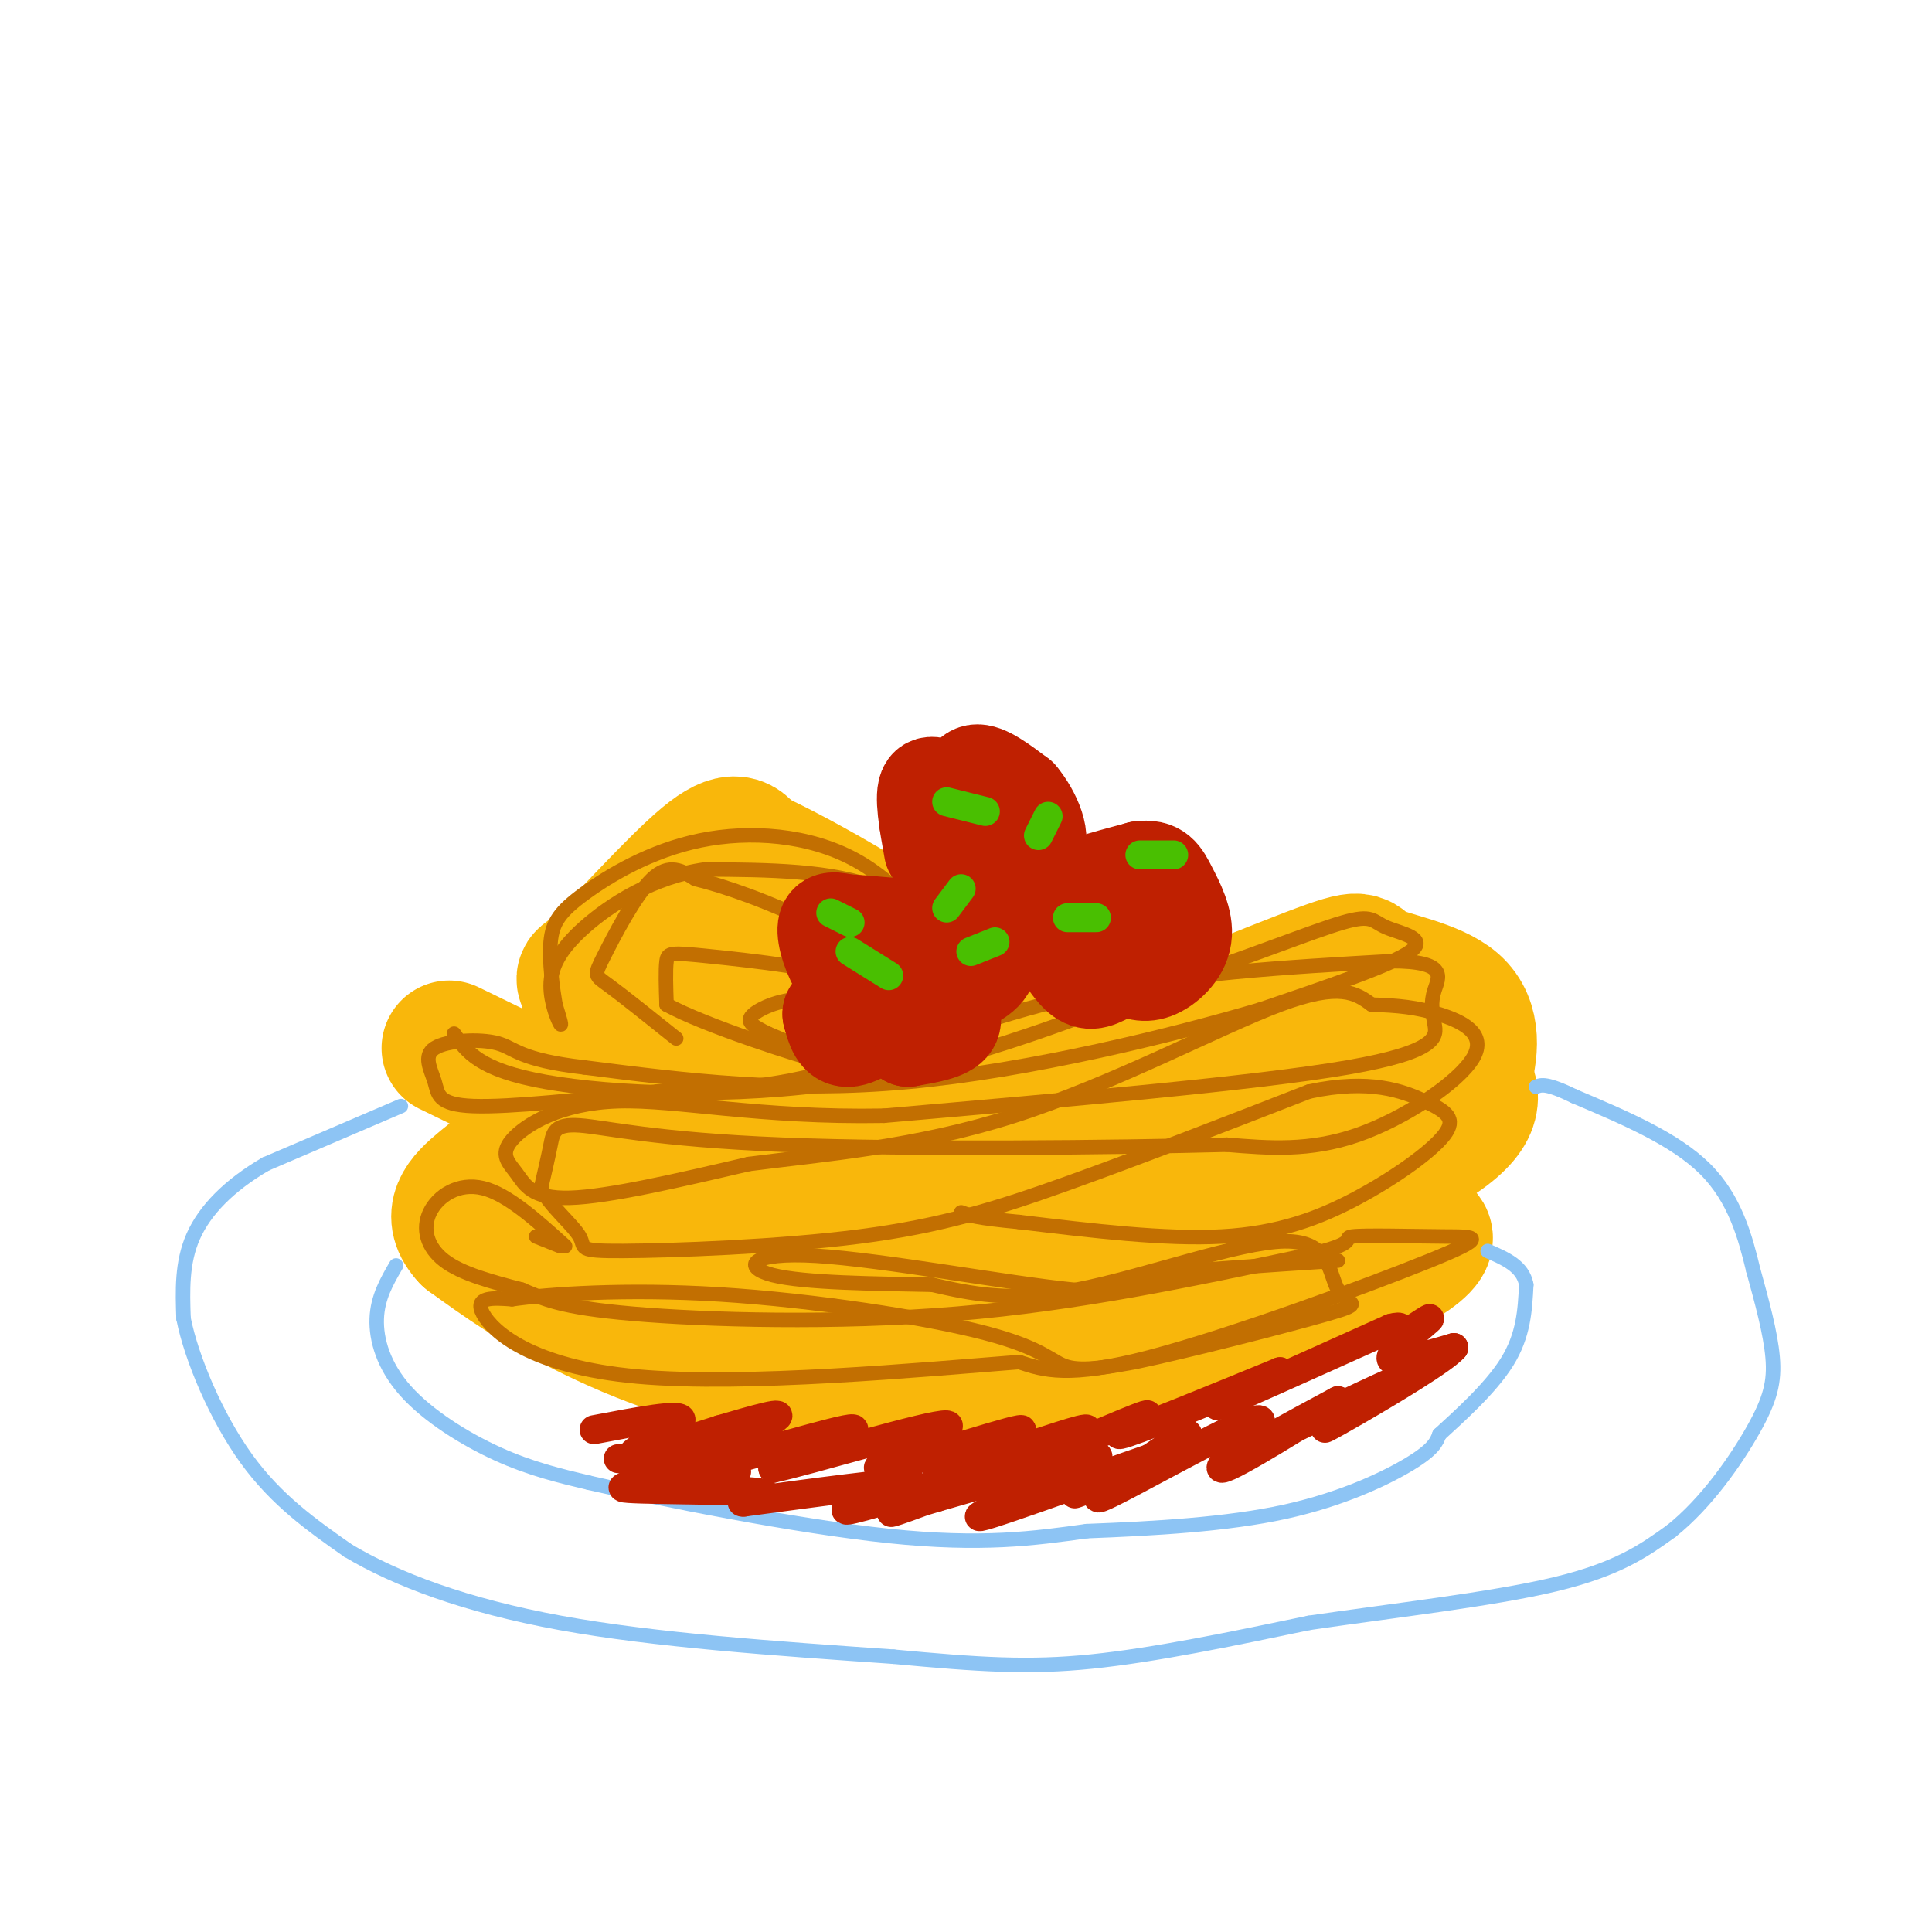 <svg viewBox='0 0 400 400' version='1.1' xmlns='http://www.w3.org/2000/svg' xmlns:xlink='http://www.w3.org/1999/xlink'><g fill='none' stroke='rgb(249,183,11)' stroke-width='28' stroke-linecap='round' stroke-linejoin='round'><path d='M93,217c0.000,0.000 78.000,38.000 78,38'/><path d='M171,255c13.887,7.021 9.605,5.572 19,5c9.395,-0.572 32.467,-0.267 44,0c11.533,0.267 11.528,0.495 22,-4c10.472,-4.495 31.421,-13.713 41,-20c9.579,-6.287 7.790,-9.644 6,-13'/><path d='M303,223c1.517,-5.058 2.310,-11.203 -2,-15c-4.310,-3.797 -13.722,-5.244 -17,-7c-3.278,-1.756 -0.421,-3.819 -13,1c-12.579,4.819 -40.594,16.520 -64,24c-23.406,7.480 -42.203,10.740 -61,14'/><path d='M146,240c-14.065,3.574 -18.727,5.507 -21,-2c-2.273,-7.507 -2.156,-24.456 -3,-31c-0.844,-6.544 -2.650,-2.685 2,-7c4.650,-4.315 15.757,-16.804 22,-22c6.243,-5.196 7.621,-3.098 9,-1'/><path d='M155,177c10.644,4.778 32.756,17.222 50,31c17.244,13.778 29.622,28.889 42,44'/><path d='M247,252c8.727,8.504 9.545,7.764 19,6c9.455,-1.764 27.545,-4.552 29,-2c1.455,2.552 -13.727,10.443 -26,15c-12.273,4.557 -21.636,5.778 -31,7'/><path d='M238,278c-16.833,3.250 -43.417,7.875 -65,7c-21.583,-0.875 -38.167,-7.250 -50,-13c-11.833,-5.750 -18.917,-10.875 -26,-16'/><path d='M97,256c-4.093,-4.405 -1.324,-7.418 3,-11c4.324,-3.582 10.203,-7.734 21,-15c10.797,-7.266 26.514,-17.648 34,-21c7.486,-3.352 6.743,0.324 6,4'/><path d='M161,213c4.903,4.604 14.162,14.115 22,19c7.838,4.885 14.256,5.144 24,0c9.744,-5.144 22.816,-15.693 34,-17c11.184,-1.307 20.481,6.626 24,11c3.519,4.374 1.259,5.187 -1,6'/><path d='M264,232c2.279,1.815 8.477,3.352 -18,7c-26.477,3.648 -85.628,9.405 -107,17c-21.372,7.595 -4.963,17.027 1,12c5.963,-5.027 1.482,-24.514 -3,-44'/><path d='M137,224c-0.630,-8.026 -0.707,-6.089 -1,-6c-0.293,0.089 -0.804,-1.668 4,-4c4.804,-2.332 14.924,-5.239 23,-6c8.076,-0.761 14.109,0.625 19,4c4.891,3.375 8.641,8.740 7,11c-1.641,2.260 -8.673,1.416 -17,-2c-8.327,-3.416 -17.951,-9.405 -22,-13c-4.049,-3.595 -2.525,-4.798 -1,-6'/><path d='M149,202c-0.957,6.832 -2.851,26.911 -5,38c-2.149,11.089 -4.554,13.187 -6,16c-1.446,2.813 -1.935,6.339 4,8c5.935,1.661 18.292,1.456 31,1c12.708,-0.456 25.767,-1.163 34,-6c8.233,-4.837 11.640,-13.802 16,-17c4.360,-3.198 9.674,-0.628 15,-2c5.326,-1.372 10.663,-6.686 16,-12'/><path d='M254,228c10.607,-4.746 29.124,-10.611 34,-11c4.876,-0.389 -3.890,4.700 -1,6c2.890,1.300 17.434,-1.188 -5,2c-22.434,3.188 -81.848,12.050 -107,15c-25.152,2.950 -16.044,-0.014 -14,-4c2.044,-3.986 -2.978,-8.993 -8,-14'/><path d='M153,222c-2.034,-4.243 -3.119,-7.850 -1,-6c2.119,1.850 7.444,9.156 8,14c0.556,4.844 -3.655,7.226 14,2c17.655,-5.226 57.176,-18.061 74,-21c16.824,-2.939 10.950,4.017 11,7c0.050,2.983 6.025,1.991 12,1'/><path d='M271,219c4.844,-0.156 10.956,-1.044 9,0c-1.956,1.044 -11.978,4.022 -22,7'/></g>
<g fill='none' stroke='rgb(194,111,1)' stroke-width='3' stroke-linecap='round' stroke-linejoin='round'><path d='M140,215c-5.560,-4.446 -11.119,-8.893 -14,-11c-2.881,-2.107 -3.083,-1.875 -1,-6c2.083,-4.125 6.452,-12.607 10,-16c3.548,-3.393 6.274,-1.696 9,0'/><path d='M144,182c5.800,1.378 15.800,4.822 26,10c10.200,5.178 20.600,12.089 31,19'/><path d='M201,211c2.758,1.705 -5.848,-3.533 -18,-7c-12.152,-3.467 -27.848,-5.164 -36,-6c-8.152,-0.836 -8.758,-0.810 -9,1c-0.242,1.810 -0.121,5.405 0,9'/><path d='M138,208c7.867,4.333 27.533,10.667 33,12c5.467,1.333 -3.267,-2.333 -12,-6'/><path d='M159,214c-3.083,-1.560 -4.792,-2.458 -3,-4c1.792,-1.542 7.083,-3.726 12,-3c4.917,0.726 9.458,4.363 14,8'/><path d='M205,203c-6.583,-7.583 -13.167,-15.167 -23,-19c-9.833,-3.833 -22.917,-3.917 -36,-4'/><path d='M146,180c-10.772,1.512 -19.702,7.292 -25,12c-5.298,4.708 -6.965,8.344 -7,12c-0.035,3.656 1.561,7.330 2,8c0.439,0.670 -0.281,-1.665 -1,-4'/><path d='M115,208c-0.533,-3.132 -1.366,-8.960 -1,-13c0.366,-4.040 1.929,-6.290 7,-10c5.071,-3.710 13.648,-8.881 24,-11c10.352,-2.119 22.479,-1.186 32,4c9.521,5.186 16.434,14.625 19,19c2.566,4.375 0.783,3.688 -1,3'/><path d='M195,200c-0.167,0.500 -0.083,0.250 0,0'/><path d='M94,214c2.600,3.778 5.200,7.556 19,10c13.800,2.444 38.800,3.556 62,0c23.200,-3.556 44.600,-11.778 66,-20'/><path d='M241,204c18.223,-6.057 30.781,-11.201 37,-13c6.219,-1.799 6.097,-0.254 9,1c2.903,1.254 8.829,2.215 5,5c-3.829,2.785 -17.415,7.392 -31,12'/><path d='M261,209c-18.067,5.333 -47.733,12.667 -73,15c-25.267,2.333 -46.133,-0.333 -67,-3'/><path d='M121,221c-13.655,-1.568 -14.291,-3.986 -18,-5c-3.709,-1.014 -10.489,-0.622 -13,1c-2.511,1.622 -0.753,4.475 0,7c0.753,2.525 0.501,4.721 8,5c7.499,0.279 22.750,-1.361 38,-3'/><path d='M136,226c11.405,-0.500 20.917,-0.250 35,-4c14.083,-3.750 32.738,-11.500 53,-16c20.262,-4.500 42.131,-5.750 64,-7'/><path d='M288,199c11.959,-0.037 9.855,3.372 9,6c-0.855,2.628 -0.461,4.477 0,7c0.461,2.523 0.989,5.721 -18,9c-18.989,3.279 -57.494,6.640 -96,10'/><path d='M183,231c-25.973,0.468 -42.904,-3.361 -55,-3c-12.096,0.361 -19.356,4.911 -22,8c-2.644,3.089 -0.674,4.716 1,7c1.674,2.284 3.050,5.224 11,5c7.950,-0.224 22.475,-3.612 37,-7'/><path d='M155,241c15.119,-1.976 34.417,-3.417 55,-10c20.583,-6.583 42.452,-18.310 55,-23c12.548,-4.690 15.774,-2.345 19,0'/><path d='M284,208c5.389,0.156 9.362,0.547 14,2c4.638,1.453 9.941,3.968 7,9c-2.941,5.032 -14.126,12.581 -24,16c-9.874,3.419 -18.437,2.710 -27,2'/><path d='M254,237c-22.557,0.587 -65.448,1.054 -92,0c-26.552,-1.054 -36.764,-3.630 -42,-4c-5.236,-0.370 -5.496,1.466 -6,4c-0.504,2.534 -1.252,5.767 -2,9'/><path d='M112,246c1.611,3.457 6.639,7.600 8,10c1.361,2.400 -0.944,3.056 9,3c9.944,-0.056 32.139,-0.823 49,-3c16.861,-2.177 28.389,-5.765 43,-11c14.611,-5.235 32.306,-12.118 50,-19'/><path d='M271,226c12.720,-2.737 19.519,-0.079 24,2c4.481,2.079 6.644,3.578 4,7c-2.644,3.422 -10.097,8.768 -18,13c-7.903,4.232 -16.258,7.352 -28,8c-11.742,0.648 -26.871,-1.176 -42,-3'/><path d='M211,253c-9.000,-0.833 -10.500,-1.417 -12,-2'/><path d='M116,258c0.000,0.000 -5.000,-2.000 -5,-2'/><path d='M117,258c-5.946,-5.375 -11.893,-10.750 -17,-12c-5.107,-1.250 -9.375,1.625 -11,5c-1.625,3.375 -0.607,7.250 3,10c3.607,2.750 9.804,4.375 16,6'/><path d='M108,267c4.548,1.917 7.917,3.708 23,5c15.083,1.292 41.881,2.083 67,0c25.119,-2.083 48.560,-7.042 72,-12'/><path d='M270,260c12.426,-2.766 7.493,-3.680 10,-4c2.507,-0.320 12.456,-0.044 19,0c6.544,0.044 9.685,-0.142 -3,5c-12.685,5.142 -41.196,15.612 -58,20c-16.804,4.388 -21.902,2.694 -27,1'/><path d='M211,282c-20.071,1.571 -56.750,5.000 -79,3c-22.250,-2.000 -30.071,-9.429 -32,-13c-1.929,-3.571 2.036,-3.286 6,-3'/><path d='M106,269c7.560,-1.061 23.459,-2.212 43,-1c19.541,1.212 42.722,4.788 55,8c12.278,3.212 13.651,6.061 17,7c3.349,0.939 8.675,-0.030 14,-1'/><path d='M235,282c11.084,-2.322 31.793,-7.628 40,-10c8.207,-2.372 3.911,-1.811 2,-5c-1.911,-3.189 -1.438,-10.128 -11,-10c-9.562,0.128 -29.161,7.322 -43,10c-13.839,2.678 -21.920,0.839 -30,-1'/><path d='M193,266c-11.863,-0.244 -26.520,-0.354 -33,-2c-6.480,-1.646 -4.783,-4.828 9,-4c13.783,0.828 39.652,5.665 53,7c13.348,1.335 14.174,-0.833 15,-3'/><path d='M237,264c9.167,-1.000 24.583,-2.000 40,-3'/></g>
<g fill='none' stroke='rgb(141,196,244)' stroke-width='3' stroke-linecap='round' stroke-linejoin='round'><path d='M83,229c0.000,0.000 -28.000,12.000 -28,12'/><path d='M55,241c-7.600,4.444 -12.600,9.556 -15,15c-2.400,5.444 -2.200,11.222 -2,17'/><path d='M38,273c1.644,8.244 6.756,20.356 13,29c6.244,8.644 13.622,13.822 21,19'/><path d='M72,321c9.978,5.978 24.422,11.422 44,15c19.578,3.578 44.289,5.289 69,7'/><path d='M185,343c17.844,1.667 27.956,2.333 41,1c13.044,-1.333 29.022,-4.667 45,-8'/><path d='M271,336c17.267,-2.533 37.933,-4.867 51,-8c13.067,-3.133 18.533,-7.067 24,-11'/><path d='M346,317c7.274,-5.774 13.458,-14.708 17,-21c3.542,-6.292 4.440,-9.940 4,-15c-0.440,-5.060 -2.220,-11.530 -4,-18'/><path d='M363,263c-1.644,-6.800 -3.756,-14.800 -10,-21c-6.244,-6.200 -16.622,-10.600 -27,-15'/><path d='M326,227c-5.833,-2.833 -6.917,-2.417 -8,-2'/><path d='M82,262c-1.917,3.304 -3.833,6.607 -4,11c-0.167,4.393 1.417,9.875 6,15c4.583,5.125 12.167,9.893 19,13c6.833,3.107 12.917,4.554 19,6'/><path d='M122,307c14.911,3.422 42.689,8.978 62,11c19.311,2.022 30.156,0.511 41,-1'/><path d='M225,317c14.143,-0.536 29.000,-1.375 41,-4c12.000,-2.625 21.143,-7.036 26,-10c4.857,-2.964 5.429,-4.482 6,-6'/><path d='M298,297c3.867,-3.556 10.533,-9.444 14,-15c3.467,-5.556 3.733,-10.778 4,-16'/><path d='M316,266c-0.667,-3.833 -4.333,-5.417 -8,-7'/></g>
<g fill='none' stroke='rgb(191,32,1)' stroke-width='20' stroke-linecap='round' stroke-linejoin='round'><path d='M188,205c-2.280,0.726 -4.560,1.452 -7,1c-2.440,-0.452 -5.042,-2.083 -7,-5c-1.958,-2.917 -3.274,-7.119 -3,-9c0.274,-1.881 2.137,-1.440 4,-1'/><path d='M175,191c4.333,0.167 13.167,1.083 22,2'/><path d='M197,193c4.868,0.169 6.036,-0.408 7,1c0.964,1.408 1.722,4.800 0,7c-1.722,2.200 -5.925,3.208 -7,5c-1.075,1.792 0.979,4.369 0,6c-0.979,1.631 -4.989,2.315 -9,3'/><path d='M188,215c-1.583,-0.738 -1.042,-4.083 -3,-4c-1.958,0.083 -6.417,3.595 -9,4c-2.583,0.405 -3.292,-2.298 -4,-5'/><path d='M172,210c-0.167,-1.000 1.417,-1.000 3,-1'/><path d='M224,192c-3.500,-2.000 -7.000,-4.000 -5,-6c2.000,-2.000 9.500,-4.000 17,-6'/><path d='M236,180c3.730,-0.514 4.557,1.203 6,4c1.443,2.797 3.504,6.676 3,10c-0.504,3.324 -3.573,6.093 -6,7c-2.427,0.907 -4.214,-0.046 -6,-1'/><path d='M233,200c-2.267,0.689 -4.933,2.911 -7,3c-2.067,0.089 -3.533,-1.956 -5,-4'/><path d='M193,176c-1.036,-5.756 -2.071,-11.512 -1,-13c1.071,-1.488 4.250,1.292 6,1c1.750,-0.292 2.071,-3.655 4,-4c1.929,-0.345 5.464,2.327 9,5'/><path d='M211,165c2.821,3.333 5.375,9.167 3,11c-2.375,1.833 -9.679,-0.333 -12,-1c-2.321,-0.667 0.339,0.167 3,1'/><path d='M205,176c-0.467,0.022 -3.133,-0.422 -4,0c-0.867,0.422 0.067,1.711 1,3'/><path d='M192,170c0.750,-1.583 1.500,-3.167 2,-3c0.500,0.167 0.750,2.083 1,4'/></g>
<g fill='none' stroke='rgb(73,191,1)' stroke-width='6' stroke-linecap='round' stroke-linejoin='round'><path d='M176,197c0.000,0.000 8.000,5.000 8,5'/><path d='M196,188c0.000,0.000 3.000,-4.000 3,-4'/><path d='M201,197c0.000,0.000 5.000,-2.000 5,-2'/><path d='M221,190c0.000,0.000 6.000,0.000 6,0'/><path d='M204,168c0.000,0.000 -8.000,-2.000 -8,-2'/><path d='M215,173c0.000,0.000 2.000,-4.000 2,-4'/><path d='M236,177c0.000,0.000 7.000,0.000 7,0'/><path d='M176,191c0.000,0.000 -4.000,-2.000 -4,-2'/></g>
<g fill='none' stroke='rgb(191,32,1)' stroke-width='6' stroke-linecap='round' stroke-linejoin='round'><path d='M123,296c9.111,-1.733 18.222,-3.467 18,-2c-0.222,1.467 -9.778,6.133 -10,7c-0.222,0.867 8.889,-2.067 18,-5'/><path d='M149,296c6.864,-1.986 15.026,-4.450 11,-2c-4.026,2.450 -20.238,9.813 -17,10c3.238,0.187 25.925,-6.804 32,-8c6.075,-1.196 -4.463,3.402 -15,8'/><path d='M160,304c7.233,-1.514 32.817,-9.298 36,-9c3.183,0.298 -16.033,8.678 -14,9c2.033,0.322 25.317,-7.413 29,-8c3.683,-0.587 -12.233,5.975 -16,8c-3.767,2.025 4.617,-0.488 13,-3'/><path d='M208,301c6.875,-2.135 17.563,-5.973 17,-5c-0.563,0.973 -12.378,6.756 -10,6c2.378,-0.756 18.948,-8.050 22,-9c3.052,-0.950 -7.414,4.443 -5,4c2.414,-0.443 17.707,-6.721 33,-13'/><path d='M265,284c0.644,0.244 -14.244,7.356 -13,7c1.244,-0.356 18.622,-8.178 36,-16'/><path d='M288,275c4.915,-1.359 -0.796,3.244 0,3c0.796,-0.244 8.099,-5.335 8,-5c-0.099,0.335 -7.600,6.096 -8,8c-0.400,1.904 6.300,-0.048 13,-2'/><path d='M301,279c-1.917,2.305 -13.210,9.068 -20,13c-6.790,3.932 -9.078,5.033 -4,2c5.078,-3.033 17.521,-10.201 14,-9c-3.521,1.201 -23.006,10.772 -28,13c-4.994,2.228 4.503,-2.886 14,-8'/><path d='M277,290c-4.288,2.856 -22.008,13.994 -24,14c-1.992,0.006 11.744,-11.122 7,-10c-4.744,1.122 -27.970,14.494 -32,16c-4.030,1.506 11.134,-8.856 16,-12c4.866,-3.144 -0.567,0.928 -6,5'/><path d='M238,303c-6.166,2.887 -18.580,7.605 -15,6c3.580,-1.605 23.156,-9.533 18,-8c-5.156,1.533 -35.042,12.528 -38,13c-2.958,0.472 21.012,-9.579 24,-12c2.988,-2.421 -15.006,2.790 -33,8'/><path d='M194,310c-8.454,2.438 -13.090,4.534 -6,2c7.090,-2.534 25.905,-9.698 25,-10c-0.905,-0.302 -21.531,6.259 -31,9c-9.469,2.741 -7.780,1.661 -3,0c4.780,-1.661 12.651,-3.903 9,-4c-3.651,-0.097 -18.826,1.952 -34,4'/><path d='M154,311c-2.440,0.188 8.459,-1.341 3,-2c-5.459,-0.659 -27.278,-0.447 -28,-1c-0.722,-0.553 19.651,-1.872 23,-3c3.349,-1.128 -10.325,-2.064 -24,-3'/></g>
</svg>
